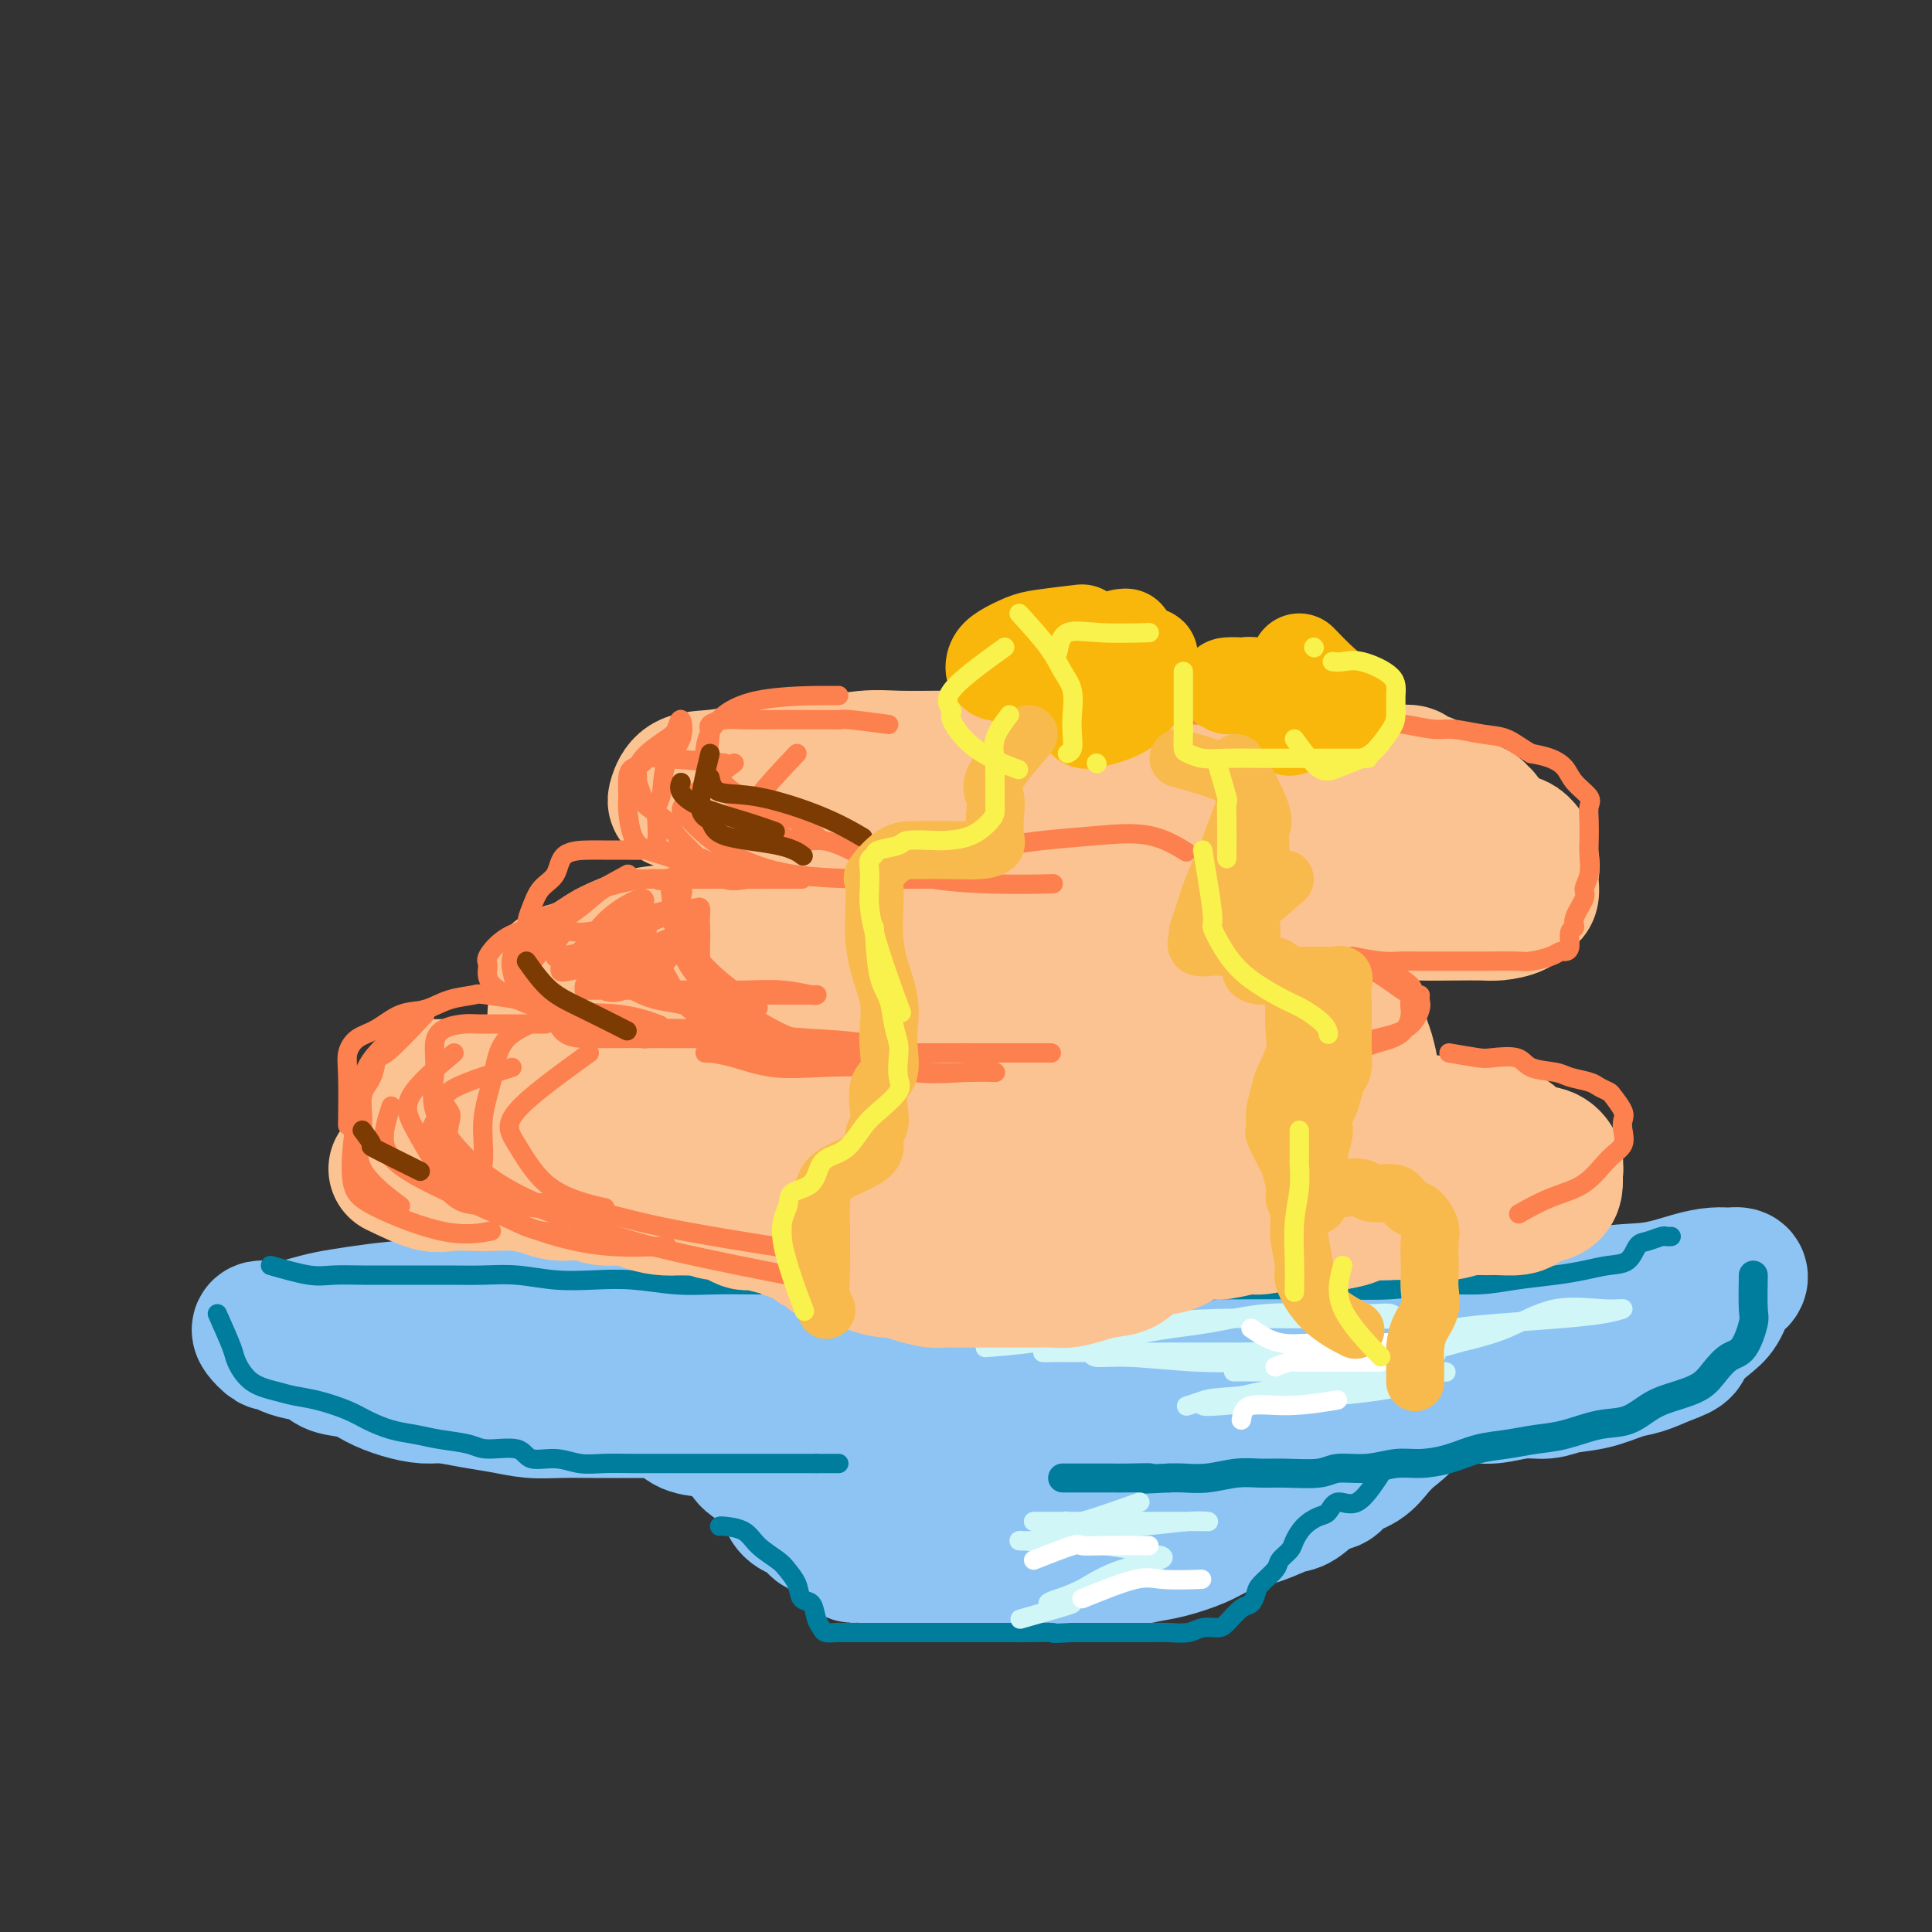 <svg viewBox='0 0 400 400' version='1.1' xmlns='http://www.w3.org/2000/svg' xmlns:xlink='http://www.w3.org/1999/xlink'><rect x="0" y="0" width="400" height="400" fill="#333333" stroke="none"/><g fill='none' stroke='rgb(141,196,244)' stroke-width='28' stroke-linecap='round' stroke-linejoin='round'><path d='M318,265c-1.682,-0.845 -3.363,-1.691 -6,-2c-2.637,-0.309 -6.229,-0.083 -10,0c-3.771,0.083 -7.722,0.022 -12,0c-4.278,-0.022 -8.884,-0.006 -13,0c-4.116,0.006 -7.741,0.001 -12,0c-4.259,-0.001 -9.150,0.002 -14,0c-4.850,-0.002 -9.659,-0.011 -15,0c-5.341,0.011 -11.214,0.041 -17,0c-5.786,-0.041 -11.486,-0.151 -17,0c-5.514,0.151 -10.843,0.565 -16,1c-5.157,0.435 -10.144,0.891 -15,1c-4.856,0.109 -9.582,-0.130 -14,0c-4.418,0.130 -8.527,0.630 -13,1c-4.473,0.370 -9.309,0.610 -14,1c-4.691,0.390 -9.236,0.931 -14,1c-4.764,0.069 -9.748,-0.332 -14,0c-4.252,0.332 -7.774,1.398 -11,2c-3.226,0.602 -6.157,0.739 -9,1c-2.843,0.261 -5.598,0.644 -8,1c-2.402,0.356 -4.450,0.684 -6,1c-1.550,0.316 -2.601,0.621 -4,1c-1.399,0.379 -3.146,0.833 -4,1c-0.854,0.167 -0.815,0.048 -1,0c-0.185,-0.048 -0.592,-0.024 -1,0'/><path d='M58,275c-7.003,1.081 -2.511,0.283 -1,0c1.511,-0.283 0.039,-0.052 -1,0c-1.039,0.052 -1.646,-0.074 -2,0c-0.354,0.074 -0.455,0.349 0,1c0.455,0.651 1.466,1.679 2,2c0.534,0.321 0.591,-0.065 1,0c0.409,0.065 1.169,0.580 2,1c0.831,0.420 1.733,0.745 3,1c1.267,0.255 2.900,0.439 4,1c1.100,0.561 1.666,1.499 3,2c1.334,0.501 3.436,0.564 5,1c1.564,0.436 2.591,1.244 4,2c1.409,0.756 3.201,1.459 5,2c1.799,0.541 3.607,0.919 5,1c1.393,0.081 2.373,-0.136 4,0c1.627,0.136 3.903,0.625 6,1c2.097,0.375 4.015,0.636 6,1c1.985,0.364 4.037,0.829 6,1c1.963,0.171 3.835,0.046 6,0c2.165,-0.046 4.621,-0.012 7,0c2.379,0.012 4.680,0.004 7,0c2.320,-0.004 4.660,-0.002 7,0'/><path d='M137,292c9.558,0.651 6.451,0.280 7,0c0.549,-0.280 4.752,-0.467 8,0c3.248,0.467 5.541,1.589 8,2c2.459,0.411 5.086,0.110 8,0c2.914,-0.110 6.117,-0.029 9,0c2.883,0.029 5.448,0.008 8,0c2.552,-0.008 5.093,-0.002 8,0c2.907,0.002 6.182,0.001 9,0c2.818,-0.001 5.178,0.000 8,0c2.822,-0.000 6.104,-0.001 9,0c2.896,0.001 5.406,0.002 8,0c2.594,-0.002 5.273,-0.008 8,0c2.727,0.008 5.501,0.032 8,0c2.499,-0.032 4.723,-0.118 7,0c2.277,0.118 4.607,0.439 7,0c2.393,-0.439 4.848,-1.638 7,-2c2.152,-0.362 4.002,0.113 6,0c1.998,-0.113 4.143,-0.814 6,-1c1.857,-0.186 3.427,0.142 5,0c1.573,-0.142 3.150,-0.755 5,-1c1.850,-0.245 3.974,-0.122 6,0c2.026,0.122 3.952,0.244 6,0c2.048,-0.244 4.216,-0.853 6,-1c1.784,-0.147 3.185,0.169 5,0c1.815,-0.169 4.043,-0.823 6,-1c1.957,-0.177 3.642,0.122 5,0c1.358,-0.122 2.389,-0.665 4,-1c1.611,-0.335 3.803,-0.461 6,-1c2.197,-0.539 4.399,-1.491 6,-2c1.601,-0.509 2.600,-0.574 4,-1c1.400,-0.426 3.200,-1.213 5,-2'/><path d='M345,281c4.573,-1.553 3.506,-1.936 4,-3c0.494,-1.064 2.551,-2.811 4,-4c1.449,-1.189 2.292,-1.821 3,-3c0.708,-1.179 1.282,-2.905 2,-4c0.718,-1.095 1.581,-1.560 2,-2c0.419,-0.440 0.395,-0.857 0,-1c-0.395,-0.143 -1.161,-0.013 -2,0c-0.839,0.013 -1.752,-0.091 -3,0c-1.248,0.091 -2.833,0.377 -5,1c-2.167,0.623 -4.916,1.581 -8,2c-3.084,0.419 -6.502,0.297 -10,1c-3.498,0.703 -7.076,2.231 -11,3c-3.924,0.769 -8.194,0.779 -12,1c-3.806,0.221 -7.149,0.652 -11,1c-3.851,0.348 -8.210,0.613 -12,1c-3.790,0.387 -7.011,0.896 -11,1c-3.989,0.104 -8.748,-0.198 -13,0c-4.252,0.198 -7.998,0.894 -12,1c-4.002,0.106 -8.259,-0.379 -12,0c-3.741,0.379 -6.966,1.622 -11,2c-4.034,0.378 -8.877,-0.109 -13,0c-4.123,0.109 -7.525,0.813 -11,1c-3.475,0.187 -7.023,-0.143 -11,0c-3.977,0.143 -8.383,0.759 -12,1c-3.617,0.241 -6.444,0.106 -9,0c-2.556,-0.106 -4.842,-0.182 -7,0c-2.158,0.182 -4.188,0.624 -6,1c-1.812,0.376 -3.406,0.688 -5,1'/><path d='M153,282c-19.905,1.241 -8.667,0.844 -6,1c2.667,0.156 -3.237,0.864 -7,1c-3.763,0.136 -5.384,-0.299 -7,0c-1.616,0.299 -3.227,1.334 -5,2c-1.773,0.666 -3.709,0.963 -5,1c-1.291,0.037 -1.938,-0.187 -3,0c-1.062,0.187 -2.540,0.787 -3,1c-0.460,0.213 0.096,0.041 1,0c0.904,-0.041 2.154,0.049 3,0c0.846,-0.049 1.286,-0.236 2,0c0.714,0.236 1.702,0.897 3,1c1.298,0.103 2.907,-0.351 4,0c1.093,0.351 1.670,1.508 3,2c1.330,0.492 3.414,0.319 5,1c1.586,0.681 2.675,2.217 4,3c1.325,0.783 2.887,0.815 4,1c1.113,0.185 1.778,0.525 3,1c1.222,0.475 3.000,1.085 4,2c1.000,0.915 1.223,2.135 2,3c0.777,0.865 2.108,1.373 3,2c0.892,0.627 1.346,1.371 2,2c0.654,0.629 1.508,1.142 2,2c0.492,0.858 0.620,2.060 1,3c0.380,0.940 1.011,1.619 2,2c0.989,0.381 2.337,0.463 3,1c0.663,0.537 0.640,1.529 1,2c0.360,0.471 1.103,0.420 2,1c0.897,0.580 1.949,1.790 3,3'/><path d='M174,320c3.803,3.431 2.812,1.508 3,1c0.188,-0.508 1.555,0.400 3,1c1.445,0.600 2.968,0.893 4,1c1.032,0.107 1.572,0.029 3,0c1.428,-0.029 3.744,-0.008 5,0c1.256,0.008 1.454,0.002 3,0c1.546,-0.002 4.442,-0.001 6,0c1.558,0.001 1.779,0.000 3,0c1.221,-0.000 3.442,-0.000 5,0c1.558,0.000 2.453,0.001 4,0c1.547,-0.001 3.747,-0.003 5,0c1.253,0.003 1.561,0.013 3,0c1.439,-0.013 4.009,-0.048 6,0c1.991,0.048 3.402,0.179 5,0c1.598,-0.179 3.383,-0.668 5,-1c1.617,-0.332 3.067,-0.508 5,-1c1.933,-0.492 4.349,-1.302 6,-2c1.651,-0.698 2.538,-1.284 4,-2c1.462,-0.716 3.500,-1.562 5,-2c1.500,-0.438 2.461,-0.470 4,-1c1.539,-0.530 3.656,-1.560 5,-2c1.344,-0.440 1.914,-0.291 3,-1c1.086,-0.709 2.689,-2.276 4,-3c1.311,-0.724 2.332,-0.606 3,-1c0.668,-0.394 0.985,-1.301 2,-2c1.015,-0.699 2.729,-1.192 4,-2c1.271,-0.808 2.097,-1.932 3,-3c0.903,-1.068 1.881,-2.080 3,-3c1.119,-0.920 2.378,-1.748 3,-3c0.622,-1.252 0.606,-2.929 1,-4c0.394,-1.071 1.197,-1.535 2,-2'/><path d='M294,288c3.185,-3.108 2.148,-1.379 2,-1c-0.148,0.379 0.592,-0.592 0,-1c-0.592,-0.408 -2.517,-0.252 -5,0c-2.483,0.252 -5.524,0.602 -10,2c-4.476,1.398 -10.387,3.845 -17,6c-6.613,2.155 -13.928,4.017 -20,6c-6.072,1.983 -10.901,4.086 -16,6c-5.099,1.914 -10.467,3.637 -15,5c-4.533,1.363 -8.230,2.365 -12,3c-3.770,0.635 -7.613,0.903 -11,1c-3.387,0.097 -6.319,0.022 -9,0c-2.681,-0.022 -5.110,0.008 -7,0c-1.890,-0.008 -3.241,-0.055 -4,0c-0.759,0.055 -0.927,0.211 -1,0c-0.073,-0.211 -0.050,-0.789 0,-1c0.050,-0.211 0.127,-0.057 2,0c1.873,0.057 5.543,0.015 9,0c3.457,-0.015 6.702,-0.004 8,0c1.298,0.004 0.649,0.002 0,0'/></g>
<g fill='none' stroke='rgb(0,124,156)' stroke-width='6' stroke-linecap='round' stroke-linejoin='round'><path d='M363,264c-0.042,2.759 -0.083,5.519 0,7c0.083,1.481 0.292,1.685 0,3c-0.292,1.315 -1.084,3.742 -2,5c-0.916,1.258 -1.955,1.347 -3,2c-1.045,0.653 -2.094,1.870 -3,3c-0.906,1.130 -1.667,2.171 -3,3c-1.333,0.829 -3.237,1.444 -5,2c-1.763,0.556 -3.387,1.052 -5,2c-1.613,0.948 -3.217,2.348 -5,3c-1.783,0.652 -3.746,0.555 -6,1c-2.254,0.445 -4.800,1.432 -7,2c-2.200,0.568 -4.055,0.717 -6,1c-1.945,0.283 -3.982,0.702 -6,1c-2.018,0.298 -4.018,0.476 -6,1c-1.982,0.524 -3.945,1.393 -6,2c-2.055,0.607 -4.202,0.951 -6,1c-1.798,0.049 -3.246,-0.197 -5,0c-1.754,0.197 -3.812,0.838 -6,1c-2.188,0.162 -4.505,-0.154 -6,0c-1.495,0.154 -2.166,0.777 -4,1c-1.834,0.223 -4.830,0.046 -7,0c-2.170,-0.046 -3.515,0.040 -5,0c-1.485,-0.040 -3.109,-0.207 -5,0c-1.891,0.207 -4.047,0.786 -6,1c-1.953,0.214 -3.701,0.061 -5,0c-1.299,-0.061 -2.150,-0.031 -3,0'/><path d='M242,306c-8.765,0.464 -4.677,0.124 -4,0c0.677,-0.124 -2.057,-0.033 -4,0c-1.943,0.033 -3.095,0.009 -4,0c-0.905,-0.009 -1.562,-0.002 -3,0c-1.438,0.002 -3.656,0.001 -5,0c-1.344,-0.001 -1.812,-0.000 -2,0c-0.188,0.000 -0.094,0.000 0,0'/></g>
<g fill='none' stroke='rgb(0,124,156)' stroke-width='4' stroke-linecap='round' stroke-linejoin='round'><path d='M45,272c1.212,2.726 2.423,5.452 3,7c0.577,1.548 0.518,1.920 1,3c0.482,1.080 1.504,2.870 3,4c1.496,1.130 3.466,1.601 5,2c1.534,0.399 2.632,0.727 4,1c1.368,0.273 3.005,0.493 5,1c1.995,0.507 4.348,1.302 6,2c1.652,0.698 2.603,1.300 4,2c1.397,0.700 3.242,1.498 5,2c1.758,0.502 3.430,0.707 5,1c1.570,0.293 3.037,0.675 5,1c1.963,0.325 4.422,0.594 6,1c1.578,0.406 2.277,0.950 4,1c1.723,0.050 4.472,-0.393 6,0c1.528,0.393 1.835,1.622 3,2c1.165,0.378 3.189,-0.095 5,0c1.811,0.095 3.409,0.757 5,1c1.591,0.243 3.175,0.065 5,0c1.825,-0.065 3.889,-0.017 6,0c2.111,0.017 4.267,0.005 6,0c1.733,-0.005 3.042,-0.001 5,0c1.958,0.001 4.566,0.000 7,0c2.434,-0.000 4.696,-0.000 8,0c3.304,0.000 7.652,0.000 12,0'/><path d='M169,303c8.167,0.000 4.083,0.000 0,0'/><path d='M286,305c-1.710,2.591 -3.420,5.183 -5,6c-1.580,0.817 -3.029,-0.139 -4,0c-0.971,0.139 -1.463,1.374 -2,2c-0.537,0.626 -1.118,0.643 -2,1c-0.882,0.357 -2.066,1.053 -3,2c-0.934,0.947 -1.620,2.144 -2,3c-0.380,0.856 -0.455,1.370 -1,2c-0.545,0.630 -1.560,1.378 -2,2c-0.440,0.622 -0.305,1.120 -1,2c-0.695,0.880 -2.221,2.141 -3,3c-0.779,0.859 -0.813,1.316 -1,2c-0.187,0.684 -0.529,1.594 -1,2c-0.471,0.406 -1.073,0.309 -2,1c-0.927,0.691 -2.180,2.171 -3,3c-0.820,0.829 -1.209,1.007 -2,1c-0.791,-0.007 -1.986,-0.198 -3,0c-1.014,0.198 -1.849,0.785 -3,1c-1.151,0.215 -2.618,0.058 -4,0c-1.382,-0.058 -2.680,-0.015 -4,0c-1.320,0.015 -2.663,0.004 -4,0c-1.337,-0.004 -2.668,-0.001 -4,0c-1.332,0.001 -2.666,0.000 -4,0c-1.334,-0.000 -2.667,-0.000 -4,0'/><path d='M222,338c-5.586,0.309 -3.553,0.083 -4,0c-0.447,-0.083 -3.376,-0.022 -5,0c-1.624,0.022 -1.943,0.006 -3,0c-1.057,-0.006 -2.851,-0.002 -4,0c-1.149,0.002 -1.652,0.000 -3,0c-1.348,-0.000 -3.541,-0.000 -5,0c-1.459,0.000 -2.186,0.000 -3,0c-0.814,-0.000 -1.716,-0.000 -3,0c-1.284,0.000 -2.949,0.000 -4,0c-1.051,-0.000 -1.488,-0.000 -2,0c-0.512,0.000 -1.101,0.000 -2,0c-0.899,-0.000 -2.110,-0.000 -3,0c-0.890,0.000 -1.461,0.001 -2,0c-0.539,-0.001 -1.047,-0.003 -2,0c-0.953,0.003 -2.350,0.010 -3,0c-0.650,-0.010 -0.554,-0.038 -1,0c-0.446,0.038 -1.433,0.142 -2,0c-0.567,-0.142 -0.714,-0.530 -1,-1c-0.286,-0.470 -0.710,-1.022 -1,-2c-0.290,-0.978 -0.446,-2.383 -1,-3c-0.554,-0.617 -1.506,-0.447 -2,-1c-0.494,-0.553 -0.528,-1.829 -1,-3c-0.472,-1.171 -1.380,-2.237 -2,-3c-0.620,-0.763 -0.951,-1.224 -2,-2c-1.049,-0.776 -2.817,-1.868 -4,-3c-1.183,-1.132 -1.781,-2.303 -3,-3c-1.219,-0.697 -3.059,-0.918 -4,-1c-0.941,-0.082 -0.983,-0.023 -1,0c-0.017,0.023 -0.008,0.012 0,0'/><path d='M56,262c2.956,0.845 5.912,1.691 8,2c2.088,0.309 3.309,0.083 5,0c1.691,-0.083 3.854,-0.022 6,0c2.146,0.022 4.276,0.005 6,0c1.724,-0.005 3.042,0.002 5,0c1.958,-0.002 4.555,-0.014 7,0c2.445,0.014 4.737,0.055 7,0c2.263,-0.055 4.497,-0.207 7,0c2.503,0.207 5.274,0.773 8,1c2.726,0.227 5.405,0.113 8,0c2.595,-0.113 5.104,-0.226 8,0c2.896,0.226 6.179,0.793 9,1c2.821,0.207 5.178,0.056 8,0c2.822,-0.056 6.107,-0.016 9,0c2.893,0.016 5.395,0.008 8,0c2.605,-0.008 5.313,-0.016 8,0c2.687,0.016 5.354,0.057 8,0c2.646,-0.057 5.271,-0.211 8,0c2.729,0.211 5.561,0.789 8,1c2.439,0.211 4.485,0.057 7,0c2.515,-0.057 5.499,-0.015 8,0c2.501,0.015 4.520,0.004 7,0c2.480,-0.004 5.423,-0.001 8,0c2.577,0.001 4.789,0.001 7,0'/><path d='M234,267c28.901,0.773 12.154,0.207 8,0c-4.154,-0.207 4.287,-0.054 9,0c4.713,0.054 5.699,0.011 8,0c2.301,-0.011 5.919,0.012 9,0c3.081,-0.012 5.626,-0.059 9,0c3.374,0.059 7.577,0.223 11,0c3.423,-0.223 6.067,-0.833 9,-1c2.933,-0.167 6.156,0.109 9,0c2.844,-0.109 5.307,-0.605 8,-1c2.693,-0.395 5.614,-0.691 8,-1c2.386,-0.309 4.238,-0.632 6,-1c1.762,-0.368 3.435,-0.782 5,-1c1.565,-0.218 3.021,-0.241 4,-1c0.979,-0.759 1.481,-2.256 2,-3c0.519,-0.744 1.053,-0.735 2,-1c0.947,-0.265 2.305,-0.803 3,-1c0.695,-0.197 0.725,-0.053 1,0c0.275,0.053 0.793,0.015 1,0c0.207,-0.015 0.104,-0.008 0,0'/></g>
<g fill='none' stroke='rgb(208,246,247)' stroke-width='4' stroke-linecap='round' stroke-linejoin='round'><path d='M204,279c3.141,-0.249 6.281,-0.497 10,-1c3.719,-0.503 8.016,-1.259 12,-2c3.984,-0.741 7.656,-1.467 12,-2c4.344,-0.533 9.361,-0.874 14,-1c4.639,-0.126 8.902,-0.038 13,0c4.098,0.038 8.031,0.024 11,0c2.969,-0.024 4.972,-0.059 7,0c2.028,0.059 4.080,0.210 5,0c0.920,-0.210 0.706,-0.782 0,-1c-0.706,-0.218 -1.906,-0.082 -4,0c-2.094,0.082 -5.081,0.109 -9,0c-3.919,-0.109 -8.769,-0.355 -13,0c-4.231,0.355 -7.844,1.310 -12,2c-4.156,0.690 -8.857,1.113 -13,2c-4.143,0.887 -7.728,2.238 -11,3c-3.272,0.762 -6.229,0.936 -8,1c-1.771,0.064 -2.355,0.017 -2,0c0.355,-0.017 1.648,-0.005 4,0c2.352,0.005 5.762,0.001 10,0c4.238,-0.001 9.304,-0.000 14,0c4.696,0.000 9.022,0.000 13,0c3.978,-0.000 7.608,-0.000 11,0c3.392,0.000 6.545,0.000 9,0c2.455,-0.000 4.213,-0.000 5,0c0.787,0.000 0.603,0.000 1,0c0.397,-0.000 1.376,-0.000 -1,0c-2.376,0.000 -8.107,0.000 -13,0c-4.893,-0.000 -8.946,-0.000 -13,0'/><path d='M256,280c-6.740,-0.005 -10.589,-0.016 -14,0c-3.411,0.016 -6.382,0.061 -9,0c-2.618,-0.061 -4.883,-0.227 -6,0c-1.117,0.227 -1.087,0.845 0,1c1.087,0.155 3.233,-0.155 7,0c3.767,0.155 9.157,0.774 14,1c4.843,0.226 9.139,0.058 14,0c4.861,-0.058 10.288,-0.005 15,0c4.712,0.005 8.708,-0.037 12,0c3.292,0.037 5.880,0.154 7,0c1.120,-0.154 0.773,-0.577 1,-1c0.227,-0.423 1.029,-0.845 -1,-1c-2.029,-0.155 -6.890,-0.041 -11,0c-4.110,0.041 -7.470,0.010 -11,0c-3.530,-0.010 -7.229,0.001 -10,0c-2.771,-0.001 -4.614,-0.014 -6,0c-1.386,0.014 -2.317,0.053 -1,0c1.317,-0.053 4.880,-0.199 9,0c4.120,0.199 8.796,0.744 14,0c5.204,-0.744 10.935,-2.778 16,-4c5.065,-1.222 9.466,-1.633 14,-2c4.534,-0.367 9.203,-0.690 13,-1c3.797,-0.310 6.722,-0.606 9,-1c2.278,-0.394 3.909,-0.884 4,-1c0.091,-0.116 -1.357,0.144 -4,0c-2.643,-0.144 -6.481,-0.693 -10,0c-3.519,0.693 -6.720,2.626 -10,4c-3.280,1.374 -6.640,2.187 -10,3'/><path d='M302,278c-4.647,1.426 -6.264,1.492 -8,2c-1.736,0.508 -3.591,1.456 -6,2c-2.409,0.544 -5.372,0.682 -8,1c-2.628,0.318 -4.921,0.817 -7,1c-2.079,0.183 -3.943,0.049 -6,0c-2.057,-0.049 -4.307,-0.013 -6,0c-1.693,0.013 -2.829,0.004 -4,0c-1.171,-0.004 -2.377,-0.001 -1,0c1.377,0.001 5.337,0.001 9,0c3.663,-0.001 7.030,-0.003 11,0c3.970,0.003 8.542,0.010 12,0c3.458,-0.010 5.800,-0.038 8,0c2.200,0.038 4.258,0.143 3,0c-1.258,-0.143 -5.831,-0.532 -11,0c-5.169,0.532 -10.933,1.986 -16,3c-5.067,1.014 -9.435,1.589 -13,2c-3.565,0.411 -6.326,0.657 -8,1c-1.674,0.343 -2.260,0.783 -2,1c0.260,0.217 1.367,0.212 4,0c2.633,-0.212 6.792,-0.631 11,-1c4.208,-0.369 8.465,-0.689 12,-1c3.535,-0.311 6.348,-0.614 9,-1c2.652,-0.386 5.144,-0.856 5,-1c-0.144,-0.144 -2.923,0.038 -7,0c-4.077,-0.038 -9.450,-0.297 -14,0c-4.550,0.297 -8.275,1.148 -12,2'/><path d='M257,289c-6.738,0.476 -7.083,0.667 -8,1c-0.917,0.333 -2.405,0.810 -3,1c-0.595,0.190 -0.298,0.095 0,0'/><path d='M236,311c-4.745,1.691 -9.491,3.381 -12,4c-2.509,0.619 -2.783,0.166 -3,0c-0.217,-0.166 -0.379,-0.044 -1,0c-0.621,0.044 -1.703,0.012 -3,0c-1.297,-0.012 -2.810,-0.003 -3,0c-0.190,0.003 0.943,0.001 3,0c2.057,-0.001 5.036,0.000 8,0c2.964,-0.000 5.911,-0.001 9,0c3.089,0.001 6.320,0.004 9,0c2.680,-0.004 4.810,-0.013 6,0c1.190,0.013 1.439,0.050 1,0c-0.439,-0.050 -1.568,-0.185 -4,0c-2.432,0.185 -6.169,0.691 -10,1c-3.831,0.309 -7.757,0.423 -11,1c-3.243,0.577 -5.802,1.618 -8,2c-2.198,0.382 -4.036,0.105 -5,0c-0.964,-0.105 -1.055,-0.040 -1,0c0.055,0.040 0.255,0.053 2,0c1.745,-0.053 5.034,-0.173 8,0c2.966,0.173 5.610,0.637 8,1c2.390,0.363 4.526,0.623 6,1c1.474,0.377 2.287,0.869 3,1c0.713,0.131 1.325,-0.099 2,0c0.675,0.099 1.412,0.527 0,1c-1.412,0.473 -4.975,0.992 -8,2c-3.025,1.008 -5.513,2.504 -8,4'/><path d='M224,329c-3.138,1.476 -3.984,1.665 -5,2c-1.016,0.335 -2.203,0.815 -2,1c0.203,0.185 1.798,0.074 3,0c1.202,-0.074 2.013,-0.113 2,0c-0.013,0.113 -0.850,0.377 -3,1c-2.150,0.623 -5.614,1.607 -7,2c-1.386,0.393 -0.693,0.197 0,0'/></g>
<g fill='none' stroke='rgb(255,255,255)' stroke-width='4' stroke-linecap='round' stroke-linejoin='round'><path d='M259,275c1.861,1.268 3.722,2.536 6,3c2.278,0.464 4.971,0.124 8,0c3.029,-0.124 6.392,-0.033 10,0c3.608,0.033 7.459,0.010 9,0c1.541,-0.010 0.770,-0.005 0,0'/><path d='M264,283c1.099,-0.423 2.197,-0.845 3,-1c0.803,-0.155 1.309,-0.041 2,0c0.691,0.041 1.567,0.011 3,0c1.433,-0.011 3.424,-0.003 6,0c2.576,0.003 5.736,0.001 7,0c1.264,-0.001 0.632,-0.000 0,0'/><path d='M257,294c0.208,-1.298 0.417,-2.595 2,-3c1.583,-0.405 4.542,0.083 8,0c3.458,-0.083 7.417,-0.738 9,-1c1.583,-0.262 0.792,-0.131 0,0'/><path d='M214,323c3.242,-1.268 6.485,-2.536 8,-3c1.515,-0.464 1.303,-0.124 2,0c0.697,0.124 2.303,0.033 5,0c2.697,-0.033 6.485,-0.010 8,0c1.515,0.010 0.758,0.005 0,0'/><path d='M224,331c4.179,-1.690 8.357,-3.381 11,-4c2.643,-0.619 3.750,-0.167 6,0c2.250,0.167 5.643,0.048 7,0c1.357,-0.048 0.679,-0.024 0,0'/></g>
<g fill='none' stroke='rgb(252,195,146)' stroke-width='28' stroke-linecap='round' stroke-linejoin='round'><path d='M82,242c2.633,1.268 5.266,2.535 7,3c1.734,0.465 2.568,0.127 4,0c1.432,-0.127 3.463,-0.044 5,0c1.537,0.044 2.582,0.049 4,0c1.418,-0.049 3.210,-0.153 5,0c1.790,0.153 3.578,0.562 5,1c1.422,0.438 2.476,0.905 4,1c1.524,0.095 3.516,-0.181 5,0c1.484,0.181 2.458,0.819 4,1c1.542,0.181 3.651,-0.096 5,0c1.349,0.096 1.937,0.566 3,1c1.063,0.434 2.600,0.832 4,1c1.400,0.168 2.662,0.105 4,0c1.338,-0.105 2.751,-0.254 4,0c1.249,0.254 2.335,0.909 3,1c0.665,0.091 0.909,-0.383 2,0c1.091,0.383 3.030,1.622 4,2c0.970,0.378 0.973,-0.107 2,0c1.027,0.107 3.079,0.805 4,1c0.921,0.195 0.711,-0.113 1,0c0.289,0.113 1.078,0.646 2,1c0.922,0.354 1.978,0.530 3,1c1.022,0.470 2.011,1.235 3,2'/><path d='M169,258c4.044,1.340 2.155,0.689 2,1c-0.155,0.311 1.424,1.585 3,2c1.576,0.415 3.148,-0.030 4,0c0.852,0.030 0.984,0.534 2,1c1.016,0.466 2.915,0.896 4,1c1.085,0.104 1.356,-0.116 2,0c0.644,0.116 1.660,0.567 3,1c1.340,0.433 3.005,0.848 4,1c0.995,0.152 1.319,0.041 2,0c0.681,-0.041 1.719,-0.011 3,0c1.281,0.011 2.806,0.003 4,0c1.194,-0.003 2.056,-0.001 3,0c0.944,0.001 1.970,0.001 3,0c1.030,-0.001 2.064,-0.003 3,0c0.936,0.003 1.776,0.011 3,0c1.224,-0.011 2.834,-0.042 4,0c1.166,0.042 1.889,0.158 3,0c1.111,-0.158 2.611,-0.591 4,-1c1.389,-0.409 2.667,-0.796 4,-1c1.333,-0.204 2.720,-0.227 4,-1c1.280,-0.773 2.451,-2.297 4,-3c1.549,-0.703 3.476,-0.585 5,-1c1.524,-0.415 2.646,-1.364 4,-2c1.354,-0.636 2.940,-0.959 4,-1c1.060,-0.041 1.594,0.199 3,0c1.406,-0.199 3.686,-0.838 5,-1c1.314,-0.162 1.664,0.153 3,0c1.336,-0.153 3.657,-0.773 5,-1c1.343,-0.227 1.708,-0.061 3,0c1.292,0.061 3.512,0.017 5,0c1.488,-0.017 2.244,-0.009 3,0'/><path d='M277,253c4.896,-0.762 3.635,-1.669 4,-2c0.365,-0.331 2.354,-0.088 4,0c1.646,0.088 2.947,0.020 4,0c1.053,-0.020 1.857,0.009 3,0c1.143,-0.009 2.626,-0.055 4,0c1.374,0.055 2.641,0.212 4,0c1.359,-0.212 2.812,-0.792 4,-1c1.188,-0.208 2.113,-0.045 3,0c0.887,0.045 1.736,-0.029 3,0c1.264,0.029 2.941,0.159 4,0c1.059,-0.159 1.499,-0.609 2,-1c0.501,-0.391 1.064,-0.723 2,-1c0.936,-0.277 2.247,-0.498 3,-1c0.753,-0.502 0.950,-1.284 1,-2c0.050,-0.716 -0.047,-1.365 0,-2c0.047,-0.635 0.237,-1.255 0,-2c-0.237,-0.745 -0.903,-1.614 -2,-2c-1.097,-0.386 -2.625,-0.289 -4,-1c-1.375,-0.711 -2.596,-2.229 -4,-3c-1.404,-0.771 -2.992,-0.795 -5,-1c-2.008,-0.205 -4.438,-0.591 -7,-1c-2.562,-0.409 -5.257,-0.842 -8,-1c-2.743,-0.158 -5.536,-0.042 -8,0c-2.464,0.042 -4.600,0.011 -7,0c-2.400,-0.011 -5.066,-0.003 -7,0c-1.934,0.003 -3.137,0.001 -5,0c-1.863,-0.001 -4.386,-0.000 -7,0c-2.614,0.000 -5.319,0.000 -8,0c-2.681,-0.000 -5.337,-0.000 -8,0c-2.663,0.000 -5.332,0.000 -8,0c-2.668,-0.000 -5.334,-0.000 -8,0'/><path d='M226,232c-11.657,0.004 -7.799,0.012 -8,0c-0.201,-0.012 -4.463,-0.046 -8,0c-3.537,0.046 -6.351,0.172 -9,0c-2.649,-0.172 -5.133,-0.641 -8,-1c-2.867,-0.359 -6.115,-0.608 -9,-1c-2.885,-0.392 -5.406,-0.928 -8,-1c-2.594,-0.072 -5.261,0.321 -8,0c-2.739,-0.321 -5.549,-1.354 -8,-2c-2.451,-0.646 -4.541,-0.904 -7,-1c-2.459,-0.096 -5.285,-0.029 -8,0c-2.715,0.029 -5.317,0.022 -8,0c-2.683,-0.022 -5.447,-0.058 -8,0c-2.553,0.058 -4.894,0.212 -7,0c-2.106,-0.212 -3.978,-0.789 -6,-1c-2.022,-0.211 -4.195,-0.057 -6,0c-1.805,0.057 -3.243,0.015 -5,0c-1.757,-0.015 -3.834,-0.005 -6,0c-2.166,0.005 -4.421,0.005 -6,0c-1.579,-0.005 -2.483,-0.014 -3,0c-0.517,0.014 -0.648,0.052 -1,0c-0.352,-0.052 -0.927,-0.194 -1,0c-0.073,0.194 0.354,0.724 1,1c0.646,0.276 1.511,0.296 3,1c1.489,0.704 3.601,2.090 6,3c2.399,0.910 5.083,1.343 8,2c2.917,0.657 6.066,1.538 10,2c3.934,0.462 8.652,0.505 13,1c4.348,0.495 8.324,1.441 13,2c4.676,0.559 10.050,0.731 15,1c4.950,0.269 9.475,0.634 14,1'/><path d='M171,239c10.386,0.726 8.852,0.041 11,0c2.148,-0.041 7.978,0.564 12,1c4.022,0.436 6.235,0.705 9,1c2.765,0.295 6.082,0.615 9,1c2.918,0.385 5.437,0.835 8,1c2.563,0.165 5.169,0.045 8,0c2.831,-0.045 5.887,-0.015 9,0c3.113,0.015 6.284,0.015 9,0c2.716,-0.015 4.978,-0.047 7,0c2.022,0.047 3.803,0.171 5,0c1.197,-0.171 1.809,-0.638 2,-1c0.191,-0.362 -0.040,-0.619 0,-1c0.040,-0.381 0.351,-0.887 0,-1c-0.351,-0.113 -1.364,0.166 -3,0c-1.636,-0.166 -3.894,-0.777 -7,-1c-3.106,-0.223 -7.060,-0.058 -12,0c-4.940,0.058 -10.865,0.009 -17,0c-6.135,-0.009 -12.481,0.022 -18,0c-5.519,-0.022 -10.211,-0.099 -13,0c-2.789,0.099 -3.674,0.373 -4,1c-0.326,0.627 -0.093,1.608 0,2c0.093,0.392 0.047,0.196 0,0'/><path d='M160,231c-4.323,-0.421 -8.646,-0.842 -11,-1c-2.354,-0.158 -2.739,-0.053 -4,0c-1.261,0.053 -3.400,0.054 -5,0c-1.600,-0.054 -2.662,-0.164 -4,0c-1.338,0.164 -2.951,0.600 -5,0c-2.049,-0.600 -4.534,-2.237 -6,-3c-1.466,-0.763 -1.913,-0.652 -3,-1c-1.087,-0.348 -2.813,-1.154 -4,-2c-1.187,-0.846 -1.834,-1.733 -2,-3c-0.166,-1.267 0.147,-2.913 0,-4c-0.147,-1.087 -0.756,-1.613 -1,-3c-0.244,-1.387 -0.122,-3.634 0,-5c0.122,-1.366 0.246,-1.851 0,-3c-0.246,-1.149 -0.861,-2.963 0,-4c0.861,-1.037 3.199,-1.297 5,-2c1.801,-0.703 3.066,-1.849 5,-3c1.934,-1.151 4.536,-2.309 7,-3c2.464,-0.691 4.791,-0.917 7,-1c2.209,-0.083 4.300,-0.022 6,0c1.700,0.022 3.010,0.006 5,0c1.990,-0.006 4.662,-0.003 7,0c2.338,0.003 4.343,0.004 7,0c2.657,-0.004 5.965,-0.015 9,0c3.035,0.015 5.795,0.057 9,0c3.205,-0.057 6.853,-0.211 10,0c3.147,0.211 5.792,0.789 9,1c3.208,0.211 6.979,0.057 10,0c3.021,-0.057 5.292,-0.016 8,0c2.708,0.016 5.854,0.008 9,0'/><path d='M228,194c15.235,0.155 8.824,0.042 8,0c-0.824,-0.042 3.939,-0.012 7,0c3.061,0.012 4.421,0.008 6,0c1.579,-0.008 3.378,-0.020 5,0c1.622,0.020 3.067,0.070 5,0c1.933,-0.070 4.356,-0.262 6,0c1.644,0.262 2.510,0.977 4,2c1.490,1.023 3.603,2.354 5,4c1.397,1.646 2.077,3.606 3,5c0.923,1.394 2.088,2.224 3,4c0.912,1.776 1.569,4.500 2,6c0.431,1.500 0.635,1.775 1,3c0.365,1.225 0.889,3.400 1,5c0.111,1.600 -0.192,2.627 0,4c0.192,1.373 0.881,3.093 0,4c-0.881,0.907 -3.330,1.000 -6,1c-2.670,-0.000 -5.561,-0.095 -9,0c-3.439,0.095 -7.428,0.379 -12,0c-4.572,-0.379 -9.729,-1.421 -15,-3c-5.271,-1.579 -10.657,-3.693 -16,-5c-5.343,-1.307 -10.644,-1.805 -16,-3c-5.356,-1.195 -10.767,-3.086 -16,-4c-5.233,-0.914 -10.289,-0.851 -15,-2c-4.711,-1.149 -9.077,-3.511 -14,-5c-4.923,-1.489 -10.404,-2.105 -15,-3c-4.596,-0.895 -8.309,-2.069 -12,-3c-3.691,-0.931 -7.360,-1.621 -10,-2c-2.640,-0.379 -4.249,-0.448 -4,0c0.249,0.448 2.357,1.414 5,2c2.643,0.586 5.822,0.793 9,1'/><path d='M138,205c4.943,0.460 10.302,0.109 17,0c6.698,-0.109 14.736,0.023 23,0c8.264,-0.023 16.754,-0.202 25,0c8.246,0.202 16.250,0.786 24,1c7.750,0.214 15.247,0.057 21,0c5.753,-0.057 9.760,-0.016 12,0c2.240,0.016 2.711,0.007 2,0c-0.711,-0.007 -2.605,-0.012 -5,0c-2.395,0.012 -5.291,0.042 -9,0c-3.709,-0.042 -8.230,-0.154 -13,0c-4.770,0.154 -9.790,0.575 -15,1c-5.210,0.425 -10.609,0.854 -15,1c-4.391,0.146 -7.773,0.008 -11,0c-3.227,-0.008 -6.300,0.115 -9,0c-2.700,-0.115 -5.027,-0.466 -7,-2c-1.973,-1.534 -3.593,-4.249 -5,-6c-1.407,-1.751 -2.602,-2.539 -4,-4c-1.398,-1.461 -2.999,-3.597 -4,-5c-1.001,-1.403 -1.400,-2.074 -2,-3c-0.600,-0.926 -1.399,-2.106 -2,-3c-0.601,-0.894 -1.002,-1.500 -1,-2c0.002,-0.500 0.407,-0.892 0,-2c-0.407,-1.108 -1.625,-2.930 -2,-4c-0.375,-1.070 0.095,-1.387 0,-2c-0.095,-0.613 -0.755,-1.523 -1,-2c-0.245,-0.477 -0.077,-0.520 0,-1c0.077,-0.480 0.062,-1.397 0,-2c-0.062,-0.603 -0.170,-0.893 1,-1c1.170,-0.107 3.620,-0.031 6,0c2.380,0.031 4.690,0.015 7,0'/><path d='M171,169c3.806,-0.155 6.322,-0.041 9,0c2.678,0.041 5.517,0.011 9,0c3.483,-0.011 7.610,-0.003 11,0c3.390,0.003 6.043,0.000 9,0c2.957,-0.000 6.217,0.002 9,0c2.783,-0.002 5.087,-0.008 7,0c1.913,0.008 3.433,0.029 5,0c1.567,-0.029 3.181,-0.109 5,0c1.819,0.109 3.843,0.407 5,1c1.157,0.593 1.446,1.482 2,2c0.554,0.518 1.371,0.664 2,1c0.629,0.336 1.069,0.860 2,1c0.931,0.140 2.354,-0.106 3,0c0.646,0.106 0.517,0.564 1,1c0.483,0.436 1.579,0.851 2,1c0.421,0.149 0.166,0.033 -1,0c-1.166,-0.033 -3.245,0.018 -5,0c-1.755,-0.018 -3.187,-0.105 -5,0c-1.813,0.105 -4.005,0.404 -6,0c-1.995,-0.404 -3.791,-1.510 -6,-2c-2.209,-0.490 -4.830,-0.365 -7,-1c-2.170,-0.635 -3.889,-2.030 -6,-3c-2.111,-0.970 -4.615,-1.514 -7,-2c-2.385,-0.486 -4.649,-0.914 -7,-1c-2.351,-0.086 -4.787,0.169 -7,0c-2.213,-0.169 -4.204,-0.763 -6,-1c-1.796,-0.237 -3.398,-0.119 -5,0'/><path d='M184,166c-11.562,-1.547 -6.468,-0.415 -6,0c0.468,0.415 -3.691,0.111 -6,0c-2.309,-0.111 -2.770,-0.030 -4,0c-1.230,0.030 -3.230,0.008 -5,0c-1.770,-0.008 -3.310,-0.002 -5,0c-1.690,0.002 -3.532,0.001 -5,0c-1.468,-0.001 -2.564,-0.000 -4,0c-1.436,0.000 -3.211,0.000 -4,0c-0.789,-0.000 -0.591,-0.001 -1,0c-0.409,0.001 -1.427,0.004 -2,0c-0.573,-0.004 -0.703,-0.015 -1,0c-0.297,0.015 -0.760,0.055 -1,0c-0.240,-0.055 -0.255,-0.205 0,-1c0.255,-0.795 0.781,-2.237 2,-3c1.219,-0.763 3.133,-0.849 5,-1c1.867,-0.151 3.689,-0.366 6,-1c2.311,-0.634 5.112,-1.687 8,-2c2.888,-0.313 5.862,0.112 9,0c3.138,-0.112 6.440,-0.762 9,-1c2.560,-0.238 4.377,-0.064 7,0c2.623,0.064 6.052,0.017 9,0c2.948,-0.017 5.414,-0.005 8,0c2.586,0.005 5.293,0.002 8,0'/><path d='M211,157c9.337,-0.220 7.681,-0.269 9,0c1.319,0.269 5.613,0.857 9,1c3.387,0.143 5.868,-0.157 9,0c3.132,0.157 6.916,0.773 10,1c3.084,0.227 5.468,0.064 8,0c2.532,-0.064 5.212,-0.031 8,0c2.788,0.031 5.682,0.060 8,0c2.318,-0.060 4.058,-0.209 6,0c1.942,0.209 4.086,0.776 6,1c1.914,0.224 3.597,0.106 5,0c1.403,-0.106 2.525,-0.201 3,0c0.475,0.201 0.302,0.698 1,1c0.698,0.302 2.266,0.410 3,1c0.734,0.590 0.633,1.664 1,2c0.367,0.336 1.202,-0.065 2,0c0.798,0.065 1.558,0.596 2,1c0.442,0.404 0.567,0.682 1,1c0.433,0.318 1.174,0.678 2,1c0.826,0.322 1.738,0.608 2,1c0.262,0.392 -0.124,0.889 0,1c0.124,0.111 0.759,-0.166 1,0c0.241,0.166 0.087,0.774 0,1c-0.087,0.226 -0.107,0.071 -1,0c-0.893,-0.071 -2.658,-0.058 -5,0c-2.342,0.058 -5.260,0.159 -8,0c-2.740,-0.159 -5.301,-0.579 -8,-1c-2.699,-0.421 -5.534,-0.844 -8,-1c-2.466,-0.156 -4.562,-0.045 -7,0c-2.438,0.045 -5.219,0.022 -8,0'/><path d='M262,168c-8.406,-0.000 -7.420,-0.001 -9,0c-1.580,0.001 -5.726,0.005 -9,0c-3.274,-0.005 -5.676,-0.020 -8,0c-2.324,0.020 -4.568,0.075 -7,0c-2.432,-0.075 -5.050,-0.278 -7,0c-1.950,0.278 -3.230,1.038 -5,2c-1.770,0.962 -4.029,2.127 -6,3c-1.971,0.873 -3.653,1.453 -5,2c-1.347,0.547 -2.359,1.060 -3,2c-0.641,0.940 -0.911,2.308 -1,3c-0.089,0.692 0.004,0.710 0,1c-0.004,0.290 -0.104,0.854 0,1c0.104,0.146 0.414,-0.125 1,0c0.586,0.125 1.449,0.647 3,1c1.551,0.353 3.791,0.539 6,1c2.209,0.461 4.388,1.198 7,2c2.612,0.802 5.656,1.669 9,2c3.344,0.331 6.987,0.125 10,0c3.013,-0.125 5.397,-0.168 8,0c2.603,0.168 5.425,0.546 8,0c2.575,-0.546 4.903,-2.016 8,-3c3.097,-0.984 6.962,-1.483 10,-2c3.038,-0.517 5.249,-1.053 8,-2c2.751,-0.947 6.041,-2.306 9,-3c2.959,-0.694 5.587,-0.722 8,-1c2.413,-0.278 4.611,-0.806 7,-1c2.389,-0.194 4.968,-0.056 6,0c1.032,0.056 0.516,0.028 0,0'/><path d='M275,172c2.771,-1.273 5.541,-2.546 8,-3c2.459,-0.454 4.606,-0.090 7,0c2.394,0.090 5.036,-0.094 7,0c1.964,0.094 3.252,0.465 5,1c1.748,0.535 3.957,1.235 6,2c2.043,0.765 3.920,1.594 5,2c1.080,0.406 1.362,0.389 2,1c0.638,0.611 1.632,1.850 2,3c0.368,1.150 0.109,2.209 0,3c-0.109,0.791 -0.067,1.312 0,2c0.067,0.688 0.158,1.543 0,2c-0.158,0.457 -0.567,0.515 -1,1c-0.433,0.485 -0.891,1.398 -2,2c-1.109,0.602 -2.870,0.892 -4,1c-1.130,0.108 -1.630,0.032 -3,0c-1.370,-0.032 -3.611,-0.022 -6,0c-2.389,0.022 -4.925,0.056 -7,0c-2.075,-0.056 -3.689,-0.201 -6,0c-2.311,0.201 -5.321,0.748 -8,0c-2.679,-0.748 -5.029,-2.791 -8,-4c-2.971,-1.209 -6.563,-1.584 -10,-2c-3.437,-0.416 -6.719,-0.874 -10,-1c-3.281,-0.126 -6.560,0.080 -12,0c-5.440,-0.080 -13.042,-0.445 -19,1c-5.958,1.445 -10.274,4.698 -12,6c-1.726,1.302 -0.863,0.651 0,0'/></g>
<g fill='none' stroke='rgb(252,129,78)' stroke-width='4' stroke-linecap='round' stroke-linejoin='round'><path d='M150,158c-4.635,-0.398 -9.270,-0.796 -12,-1c-2.730,-0.204 -3.554,-0.213 -4,0c-0.446,0.213 -0.512,0.649 -1,1c-0.488,0.351 -1.397,0.618 -2,1c-0.603,0.382 -0.901,0.879 -1,2c-0.099,1.121 0.001,2.865 0,4c-0.001,1.135 -0.104,1.659 0,3c0.104,1.341 0.413,3.498 1,5c0.587,1.502 1.451,2.350 3,3c1.549,0.650 3.784,1.102 6,2c2.216,0.898 4.413,2.241 7,3c2.587,0.759 5.564,0.935 8,1c2.436,0.065 4.330,0.018 6,0c1.670,-0.018 3.116,-0.006 4,0c0.884,0.006 1.207,0.005 1,0c-0.207,-0.005 -0.943,-0.013 -2,0c-1.057,0.013 -2.435,0.048 -4,0c-1.565,-0.048 -3.316,-0.178 -5,0c-1.684,0.178 -3.299,0.663 -5,0c-1.701,-0.663 -3.486,-2.475 -5,-4c-1.514,-1.525 -2.757,-2.762 -4,-4'/><path d='M141,174c-1.841,-1.982 -1.943,-2.936 -3,-4c-1.057,-1.064 -3.069,-2.238 -4,-3c-0.931,-0.762 -0.781,-1.113 -1,-2c-0.219,-0.887 -0.806,-2.311 -1,-3c-0.194,-0.689 0.003,-0.645 0,-1c-0.003,-0.355 -0.208,-1.111 0,-2c0.208,-0.889 0.829,-1.911 2,-3c1.171,-1.089 2.892,-2.244 4,-3c1.108,-0.756 1.604,-1.115 2,-2c0.396,-0.885 0.691,-2.298 1,-2c0.309,0.298 0.633,2.308 0,4c-0.633,1.692 -2.221,3.066 -3,5c-0.779,1.934 -0.747,4.430 -1,6c-0.253,1.570 -0.790,2.216 -1,3c-0.210,0.784 -0.092,1.705 0,3c0.092,1.295 0.157,2.964 0,4c-0.157,1.036 -0.536,1.441 0,2c0.536,0.559 1.989,1.274 4,2c2.011,0.726 4.581,1.462 7,2c2.419,0.538 4.686,0.876 7,1c2.314,0.124 4.674,0.033 6,0c1.326,-0.033 1.618,-0.009 2,0c0.382,0.009 0.855,0.002 1,0c0.145,-0.002 -0.038,-0.001 -1,0c-0.962,0.001 -2.703,0.000 -4,0c-1.297,-0.000 -2.148,-0.000 -3,0'/><path d='M155,181c-2.195,0.170 -3.682,0.596 -5,0c-1.318,-0.596 -2.466,-2.212 -4,-3c-1.534,-0.788 -3.454,-0.747 -5,-1c-1.546,-0.253 -2.718,-0.800 -4,-1c-1.282,-0.200 -2.673,-0.053 -4,0c-1.327,0.053 -2.592,0.013 -4,0c-1.408,-0.013 -2.961,0.001 -4,0c-1.039,-0.001 -1.563,-0.016 -3,0c-1.437,0.016 -3.786,0.062 -5,1c-1.214,0.938 -1.292,2.769 -2,4c-0.708,1.231 -2.046,1.861 -3,3c-0.954,1.139 -1.524,2.786 -2,4c-0.476,1.214 -0.860,1.996 -1,4c-0.140,2.004 -0.038,5.232 0,8c0.038,2.768 0.011,5.077 0,6c-0.011,0.923 -0.005,0.462 0,0'/><path d='M130,181c-6.106,3.361 -12.211,6.722 -15,8c-2.789,1.278 -2.260,0.473 -3,1c-0.740,0.527 -2.748,2.387 -4,4c-1.252,1.613 -1.748,2.979 -2,4c-0.252,1.021 -0.260,1.698 0,3c0.260,1.302 0.789,3.229 1,4c0.211,0.771 0.106,0.385 0,0'/><path d='M149,178c-4.498,1.693 -8.996,3.386 -11,4c-2.004,0.614 -1.514,0.149 -2,0c-0.486,-0.149 -1.947,0.020 -3,0c-1.053,-0.020 -1.698,-0.228 -3,0c-1.302,0.228 -3.260,0.890 -5,2c-1.740,1.110 -3.260,2.666 -5,4c-1.740,1.334 -3.698,2.446 -5,4c-1.302,1.554 -1.947,3.551 -3,5c-1.053,1.449 -2.514,2.352 -2,4c0.514,1.648 3.004,4.042 4,5c0.996,0.958 0.498,0.479 0,0'/><path d='M150,182c-3.678,0.016 -7.356,0.031 -10,0c-2.644,-0.031 -4.254,-0.110 -6,0c-1.746,0.110 -3.628,0.407 -6,1c-2.372,0.593 -5.234,1.480 -8,3c-2.766,1.520 -5.438,3.673 -8,5c-2.562,1.327 -5.016,1.830 -7,3c-1.984,1.170 -3.500,3.008 -4,4c-0.500,0.992 0.015,1.139 0,2c-0.015,0.861 -0.561,2.437 1,4c1.561,1.563 5.228,3.113 10,5c4.772,1.887 10.649,4.111 13,5c2.351,0.889 1.175,0.445 0,0'/><path d='M120,186c-5.053,5.468 -10.106,10.937 -12,14c-1.894,3.063 -0.629,3.721 1,5c1.629,1.279 3.622,3.178 7,4c3.378,0.822 8.140,0.568 12,1c3.860,0.432 6.817,1.552 8,2c1.183,0.448 0.591,0.224 0,0'/><path d='M113,209c1.659,1.713 3.317,3.426 5,4c1.683,0.574 3.389,0.010 5,0c1.611,-0.010 3.126,0.536 5,1c1.874,0.464 4.107,0.847 5,1c0.893,0.153 0.447,0.077 0,0'/><path d='M114,208c0.692,2.423 1.384,4.845 3,6c1.616,1.155 4.155,1.041 8,1c3.845,-0.041 8.997,-0.011 13,0c4.003,0.011 6.858,0.003 8,0c1.142,-0.003 0.571,-0.002 0,0'/><path d='M114,208c-5.274,-0.831 -10.549,-1.661 -13,-2c-2.451,-0.339 -2.080,-0.186 -3,0c-0.920,0.186 -3.131,0.405 -5,1c-1.869,0.595 -3.394,1.566 -5,2c-1.606,0.434 -3.292,0.333 -5,1c-1.708,0.667 -3.438,2.103 -5,3c-1.562,0.897 -2.954,1.254 -4,2c-1.046,0.746 -1.744,1.880 -2,3c-0.256,1.120 -0.069,2.225 0,5c0.069,2.775 0.020,7.222 0,9c-0.020,1.778 -0.010,0.889 0,0'/><path d='M88,210c-3.168,3.368 -6.335,6.737 -8,8c-1.665,1.263 -1.826,0.421 -2,1c-0.174,0.579 -0.360,2.580 -1,4c-0.640,1.420 -1.732,2.259 -2,4c-0.268,1.741 0.289,4.384 0,7c-0.289,2.616 -1.424,5.204 0,8c1.424,2.796 5.407,5.799 7,7c1.593,1.201 0.797,0.601 0,0'/><path d='M88,209c-3.910,3.265 -7.820,6.530 -10,9c-2.180,2.470 -2.630,4.146 -3,6c-0.370,1.854 -0.662,3.885 -1,6c-0.338,2.115 -0.724,4.314 -1,7c-0.276,2.686 -0.444,5.858 0,8c0.444,2.142 1.501,3.255 5,5c3.499,1.745 9.442,4.124 14,5c4.558,0.876 7.731,0.250 9,0c1.269,-0.250 0.635,-0.125 0,0'/><path d='M81,229c-1.054,3.190 -2.107,6.381 -1,9c1.107,2.619 4.375,4.667 9,7c4.625,2.333 10.607,4.952 13,6c2.393,1.048 1.196,0.524 0,0'/><path d='M283,201c0.650,-0.036 1.300,-0.072 3,1c1.700,1.072 4.450,3.253 6,4c1.550,0.747 1.901,0.060 2,0c0.099,-0.060 -0.053,0.508 0,1c0.053,0.492 0.310,0.907 0,2c-0.310,1.093 -1.186,2.865 -3,4c-1.814,1.135 -4.564,1.635 -6,2c-1.436,0.365 -1.557,0.597 -2,1c-0.443,0.403 -1.206,0.978 -1,1c0.206,0.022 1.382,-0.509 3,-1c1.618,-0.491 3.679,-0.941 5,-2c1.321,-1.059 1.903,-2.727 2,-4c0.097,-1.273 -0.289,-2.152 0,-3c0.289,-0.848 1.254,-1.667 0,-3c-1.254,-1.333 -4.728,-3.182 -7,-4c-2.272,-0.818 -3.342,-0.605 -4,0c-0.658,0.605 -0.902,1.601 -1,2c-0.098,0.399 -0.049,0.199 0,0'/><path d='M280,198c2.145,0.423 4.290,0.845 6,1c1.710,0.155 2.986,0.042 4,0c1.014,-0.042 1.767,-0.011 3,0c1.233,0.011 2.947,0.004 5,0c2.053,-0.004 4.444,-0.004 6,0c1.556,0.004 2.276,0.011 4,0c1.724,-0.011 4.450,-0.041 6,0c1.550,0.041 1.922,0.154 3,0c1.078,-0.154 2.862,-0.574 4,-1c1.138,-0.426 1.630,-0.859 2,-1c0.370,-0.141 0.619,0.011 1,0c0.381,-0.011 0.895,-0.185 1,-1c0.105,-0.815 -0.197,-2.273 0,-3c0.197,-0.727 0.894,-0.725 1,-1c0.106,-0.275 -0.378,-0.829 0,-2c0.378,-1.171 1.618,-2.959 2,-4c0.382,-1.041 -0.094,-1.335 0,-2c0.094,-0.665 0.756,-1.701 1,-3c0.244,-1.299 0.068,-2.861 0,-4c-0.068,-1.139 -0.028,-1.855 0,-3c0.028,-1.145 0.044,-2.719 0,-4c-0.044,-1.281 -0.150,-2.269 0,-3c0.150,-0.731 0.554,-1.204 0,-2c-0.554,-0.796 -2.066,-1.914 -3,-3c-0.934,-1.086 -1.290,-2.138 -2,-3c-0.710,-0.862 -1.774,-1.532 -3,-2c-1.226,-0.468 -2.613,-0.734 -4,-1'/><path d='M317,156c-1.998,-1.100 -3.491,-2.350 -5,-3c-1.509,-0.650 -3.032,-0.699 -5,-1c-1.968,-0.301 -4.380,-0.855 -6,-1c-1.620,-0.145 -2.448,0.119 -4,0c-1.552,-0.119 -3.827,-0.620 -6,-1c-2.173,-0.380 -4.243,-0.638 -6,-1c-1.757,-0.362 -3.199,-0.829 -5,-1c-1.801,-0.171 -3.960,-0.046 -6,0c-2.040,0.046 -3.959,0.012 -6,0c-2.041,-0.012 -4.202,-0.003 -6,0c-1.798,0.003 -3.233,0.001 -5,0c-1.767,-0.001 -3.866,-0.000 -6,0c-2.134,0.000 -4.304,0.000 -6,0c-1.696,-0.000 -2.919,-0.000 -5,0c-2.081,0.000 -5.022,0.000 -7,0c-1.978,-0.000 -2.994,-0.000 -6,0c-3.006,0.000 -8.002,0.000 -10,0c-1.998,-0.000 -0.999,-0.000 0,0'/><path d='M300,218c2.333,0.408 4.666,0.816 6,1c1.334,0.184 1.668,0.143 3,0c1.332,-0.143 3.663,-0.389 5,0c1.337,0.389 1.681,1.414 3,2c1.319,0.586 3.614,0.735 5,1c1.386,0.265 1.862,0.647 3,1c1.138,0.353 2.939,0.679 4,1c1.061,0.321 1.380,0.638 2,1c0.620,0.362 1.539,0.767 2,1c0.461,0.233 0.465,0.292 1,1c0.535,0.708 1.600,2.063 2,3c0.400,0.937 0.136,1.455 0,2c-0.136,0.545 -0.144,1.117 0,2c0.144,0.883 0.441,2.076 0,3c-0.441,0.924 -1.618,1.579 -3,3c-1.382,1.421 -2.968,3.608 -5,5c-2.032,1.392 -4.509,1.990 -7,3c-2.491,1.010 -4.998,2.431 -6,3c-1.002,0.569 -0.501,0.284 0,0'/><path d='M130,191c-3.413,0.921 -6.825,1.841 -9,2c-2.175,0.159 -3.112,-0.444 -4,0c-0.888,0.444 -1.728,1.933 -2,3c-0.272,1.067 0.023,1.711 0,2c-0.023,0.289 -0.364,0.221 1,0c1.364,-0.221 4.434,-0.596 7,-2c2.566,-1.404 4.627,-3.838 6,-5c1.373,-1.162 2.056,-1.051 3,-2c0.944,-0.949 2.148,-2.959 1,-3c-1.148,-0.041 -4.648,1.887 -7,4c-2.352,2.113 -3.558,4.410 -5,6c-1.442,1.590 -3.122,2.473 -4,3c-0.878,0.527 -0.953,0.698 -1,1c-0.047,0.302 -0.066,0.734 0,1c0.066,0.266 0.217,0.366 2,0c1.783,-0.366 5.197,-1.196 8,-2c2.803,-0.804 4.993,-1.580 7,-2c2.007,-0.420 3.829,-0.485 5,-1c1.171,-0.515 1.689,-1.481 2,-2c0.311,-0.519 0.413,-0.593 -1,0c-1.413,0.593 -4.342,1.852 -6,3c-1.658,1.148 -2.045,2.185 -3,3c-0.955,0.815 -2.477,1.407 -4,2'/><path d='M126,202c-2.345,1.646 -1.206,1.759 -1,2c0.206,0.241 -0.520,0.608 0,1c0.520,0.392 2.287,0.809 4,0c1.713,-0.809 3.371,-2.844 5,-4c1.629,-1.156 3.227,-1.434 4,-2c0.773,-0.566 0.719,-1.419 1,-2c0.281,-0.581 0.895,-0.889 0,-1c-0.895,-0.111 -3.301,-0.026 -5,0c-1.699,0.026 -2.693,-0.007 -4,0c-1.307,0.007 -2.928,0.055 -4,0c-1.072,-0.055 -1.595,-0.211 -2,0c-0.405,0.211 -0.692,0.789 0,1c0.692,0.211 2.363,0.054 4,0c1.637,-0.054 3.239,-0.004 5,0c1.761,0.004 3.680,-0.036 5,-1c1.320,-0.964 2.039,-2.850 3,-4c0.961,-1.150 2.163,-1.564 3,-2c0.837,-0.436 1.307,-0.896 0,-1c-1.307,-0.104 -4.393,0.147 -7,1c-2.607,0.853 -4.737,2.309 -7,4c-2.263,1.691 -4.661,3.616 -6,5c-1.339,1.384 -1.621,2.227 -2,3c-0.379,0.773 -0.856,1.475 -1,2c-0.144,0.525 0.044,0.873 0,1c-0.044,0.127 -0.319,0.034 1,0c1.319,-0.034 4.234,-0.010 7,0c2.766,0.010 5.383,0.005 8,0'/><path d='M137,205c3.846,-0.004 5.461,-0.015 8,0c2.539,0.015 6.004,0.057 9,0c2.996,-0.057 5.525,-0.211 8,0c2.475,0.211 4.896,0.788 6,1c1.104,0.212 0.892,0.059 1,0c0.108,-0.059 0.536,-0.023 -1,0c-1.536,0.023 -5.036,0.035 -8,0c-2.964,-0.035 -5.391,-0.115 -8,0c-2.609,0.115 -5.399,0.425 -8,0c-2.601,-0.425 -5.014,-1.585 -7,-2c-1.986,-0.415 -3.545,-0.083 -5,0c-1.455,0.083 -2.806,-0.081 -3,0c-0.194,0.081 0.768,0.406 2,1c1.232,0.594 2.734,1.455 5,2c2.266,0.545 5.297,0.772 9,2c3.703,1.228 8.077,3.455 13,5c4.923,1.545 10.393,2.407 15,3c4.607,0.593 8.349,0.916 11,1c2.651,0.084 4.211,-0.071 5,0c0.789,0.071 0.808,0.369 -1,0c-1.808,-0.369 -5.443,-1.405 -9,-2c-3.557,-0.595 -7.037,-0.748 -11,-1c-3.963,-0.252 -8.410,-0.603 -13,-1c-4.590,-0.397 -9.323,-0.838 -13,-1c-3.677,-0.162 -6.298,-0.044 -9,0c-2.702,0.044 -5.486,0.012 -7,0c-1.514,-0.012 -1.757,-0.006 -2,0'/><path d='M124,213c-10.051,-0.780 -2.679,-0.231 1,0c3.679,0.231 3.665,0.143 5,0c1.335,-0.143 4.018,-0.342 7,0c2.982,0.342 6.264,1.226 10,2c3.736,0.774 7.924,1.437 13,2c5.076,0.563 11.038,1.027 16,2c4.962,0.973 8.925,2.457 13,3c4.075,0.543 8.261,0.147 11,0c2.739,-0.147 4.029,-0.043 5,0c0.971,0.043 1.622,0.025 1,0c-0.622,-0.025 -2.516,-0.058 -5,0c-2.484,0.058 -5.559,0.205 -9,0c-3.441,-0.205 -7.247,-0.763 -11,-1c-3.753,-0.237 -7.451,-0.155 -11,0c-3.549,0.155 -6.949,0.381 -10,0c-3.051,-0.381 -5.753,-1.370 -8,-2c-2.247,-0.630 -4.040,-0.901 -5,-1c-0.960,-0.099 -1.088,-0.027 -1,0c0.088,0.027 0.393,0.007 1,0c0.607,-0.007 1.516,-0.002 3,0c1.484,0.002 3.545,0.001 6,0c2.455,-0.001 5.306,-0.000 9,0c3.694,0.000 8.230,0.000 12,0c3.770,-0.000 6.773,-0.000 10,0c3.227,0.000 6.676,0.000 10,0c3.324,-0.000 6.521,-0.000 9,0c2.479,0.000 4.239,0.000 6,0'/><path d='M212,218c10.386,0.000 3.852,0.000 1,0c-2.852,-0.000 -2.020,-0.000 -2,0c0.020,0.000 -0.772,0.001 -2,0c-1.228,-0.001 -2.893,-0.003 -4,0c-1.107,0.003 -1.655,0.012 -3,0c-1.345,-0.012 -3.487,-0.045 -6,0c-2.513,0.045 -5.395,0.169 -8,0c-2.605,-0.169 -4.931,-0.633 -8,-1c-3.069,-0.367 -6.880,-0.639 -10,-1c-3.120,-0.361 -5.549,-0.810 -8,-1c-2.451,-0.190 -4.924,-0.121 -7,0c-2.076,0.121 -3.753,0.293 -5,0c-1.247,-0.293 -2.063,-1.051 -3,-2c-0.937,-0.949 -1.996,-2.090 -3,-3c-1.004,-0.910 -1.953,-1.588 -3,-3c-1.047,-1.412 -2.190,-3.558 -3,-5c-0.810,-1.442 -1.285,-2.179 -2,-3c-0.715,-0.821 -1.670,-1.726 -2,-3c-0.330,-1.274 -0.034,-2.916 0,-4c0.034,-1.084 -0.195,-1.611 0,-2c0.195,-0.389 0.812,-0.642 2,-1c1.188,-0.358 2.945,-0.822 4,-1c1.055,-0.178 1.407,-0.070 2,0c0.593,0.070 1.427,0.101 2,0c0.573,-0.101 0.885,-0.335 1,0c0.115,0.335 0.033,1.239 0,2c-0.033,0.761 -0.016,1.381 0,2'/><path d='M145,192c0.149,1.357 0.021,2.751 0,4c-0.021,1.249 0.066,2.353 0,4c-0.066,1.647 -0.286,3.838 1,6c1.286,2.162 4.079,4.294 7,6c2.921,1.706 5.970,2.986 9,4c3.030,1.014 6.040,1.761 8,2c1.960,0.239 2.870,-0.031 4,0c1.130,0.031 2.481,0.364 2,0c-0.481,-0.364 -2.795,-1.425 -5,-2c-2.205,-0.575 -4.303,-0.665 -6,-1c-1.697,-0.335 -2.993,-0.916 -5,-2c-2.007,-1.084 -4.724,-2.673 -7,-4c-2.276,-1.327 -4.112,-2.393 -6,-4c-1.888,-1.607 -3.828,-3.755 -5,-6c-1.172,-2.245 -1.575,-4.588 -2,-6c-0.425,-1.412 -0.873,-1.891 -1,-3c-0.127,-1.109 0.067,-2.846 0,-4c-0.067,-1.154 -0.397,-1.726 0,-2c0.397,-0.274 1.519,-0.251 2,0c0.481,0.251 0.319,0.730 0,2c-0.319,1.270 -0.797,3.330 0,6c0.797,2.670 2.868,5.950 6,9c3.132,3.050 7.323,5.872 9,7c1.677,1.128 0.838,0.564 0,0'/><path d='M113,212c-3.301,-0.004 -6.601,-0.008 -9,0c-2.399,0.008 -3.895,0.029 -5,0c-1.105,-0.029 -1.817,-0.108 -3,0c-1.183,0.108 -2.837,0.403 -4,1c-1.163,0.597 -1.836,1.495 -2,3c-0.164,1.505 0.179,3.618 0,6c-0.179,2.382 -0.881,5.034 0,8c0.881,2.966 3.344,6.245 6,9c2.656,2.755 5.506,4.986 9,7c3.494,2.014 7.633,3.811 11,5c3.367,1.189 5.962,1.768 7,2c1.038,0.232 0.519,0.116 0,0'/><path d='M115,210c-3.952,1.419 -7.904,2.837 -10,5c-2.096,2.163 -2.335,5.070 -3,8c-0.665,2.930 -1.757,5.881 -2,9c-0.243,3.119 0.363,6.405 0,9c-0.363,2.595 -1.695,4.500 0,6c1.695,1.500 6.418,2.596 10,3c3.582,0.404 6.023,0.115 7,0c0.977,-0.115 0.488,-0.058 0,0'/><path d='M122,218c-6.214,4.491 -12.428,8.983 -15,12c-2.572,3.017 -1.501,4.560 0,7c1.501,2.440 3.433,5.778 6,8c2.567,2.222 5.768,3.329 8,4c2.232,0.671 3.495,0.906 4,1c0.505,0.094 0.253,0.047 0,0'/><path d='M106,221c-5.486,1.698 -10.973,3.396 -13,5c-2.027,1.604 -0.596,3.113 0,4c0.596,0.887 0.357,1.152 0,3c-0.357,1.848 -0.830,5.280 0,8c0.830,2.720 2.965,4.729 6,7c3.035,2.271 6.971,4.804 10,6c3.029,1.196 5.151,1.056 6,1c0.849,-0.056 0.424,-0.028 0,0'/><path d='M94,218c-3.809,3.208 -7.617,6.417 -9,9c-1.383,2.583 -0.340,4.542 1,7c1.340,2.458 2.977,5.415 5,8c2.023,2.585 4.432,4.798 8,7c3.568,2.202 8.297,4.394 13,6c4.703,1.606 9.382,2.625 14,3c4.618,0.375 9.177,0.107 11,0c1.823,-0.107 0.912,-0.054 0,0'/><path d='M92,229c-1.969,2.956 -3.938,5.913 -3,8c0.938,2.087 4.784,3.306 8,5c3.216,1.694 5.801,3.863 10,6c4.199,2.137 10.012,4.243 15,6c4.988,1.757 9.151,3.165 17,5c7.849,1.835 19.386,4.096 24,5c4.614,0.904 2.307,0.452 0,0'/><path d='M90,243c1.739,2.542 3.479,5.085 6,6c2.521,0.915 5.825,0.204 10,0c4.175,-0.204 9.222,0.100 14,1c4.778,0.900 9.286,2.396 17,4c7.714,1.604 18.632,3.315 23,4c4.368,0.685 2.184,0.342 0,0'/><path d='M184,150c-3.174,-0.423 -6.348,-0.845 -8,-1c-1.652,-0.155 -1.783,-0.041 -2,0c-0.217,0.041 -0.522,0.010 -2,0c-1.478,-0.010 -4.131,-0.000 -6,0c-1.869,0.000 -2.955,-0.010 -5,0c-2.045,0.010 -5.048,0.040 -7,0c-1.952,-0.040 -2.853,-0.150 -4,0c-1.147,0.150 -2.538,0.559 -3,1c-0.462,0.441 0.007,0.914 0,2c-0.007,1.086 -0.488,2.786 0,5c0.488,2.214 1.945,4.944 5,7c3.055,2.056 7.707,3.438 11,5c3.293,1.562 5.227,3.303 6,4c0.773,0.697 0.387,0.348 0,0'/><path d='M165,156c-3.302,3.495 -6.604,6.990 -8,9c-1.396,2.010 -0.887,2.537 0,4c0.887,1.463 2.153,3.864 3,5c0.847,1.136 1.276,1.008 2,1c0.724,-0.008 1.742,0.105 2,0c0.258,-0.105 -0.246,-0.427 -2,-2c-1.754,-1.573 -4.758,-4.397 -7,-6c-2.242,-1.603 -3.723,-1.985 -5,-3c-1.277,-1.015 -2.351,-2.664 -3,-4c-0.649,-1.336 -0.872,-2.358 -1,-3c-0.128,-0.642 -0.161,-0.904 0,-2c0.161,-1.096 0.517,-3.026 2,-5c1.483,-1.974 4.091,-3.993 9,-5c4.909,-1.007 12.117,-1.002 15,-1c2.883,0.002 1.442,0.001 0,0'/><path d='M152,158c-4.174,3.100 -8.349,6.200 -10,8c-1.651,1.800 -0.779,2.300 0,3c0.779,0.700 1.464,1.599 3,3c1.536,1.401 3.923,3.304 7,5c3.077,1.696 6.845,3.187 12,4c5.155,0.813 11.695,0.950 17,1c5.305,0.050 9.373,0.014 11,0c1.627,-0.014 0.814,-0.007 0,0'/><path d='M156,172c3.352,0.870 6.704,1.739 9,2c2.296,0.261 3.534,-0.088 5,0c1.466,0.088 3.158,0.612 6,2c2.842,1.388 6.834,3.640 12,5c5.166,1.360 11.506,1.828 17,2c5.494,0.172 10.141,0.049 12,0c1.859,-0.049 0.929,-0.025 0,0'/><path d='M189,182c1.917,-2.024 3.835,-4.048 6,-5c2.165,-0.952 4.579,-0.832 7,-1c2.421,-0.168 4.849,-0.622 7,-1c2.151,-0.378 4.024,-0.679 7,-1c2.976,-0.321 7.055,-0.663 11,-1c3.945,-0.337 7.754,-0.668 11,0c3.246,0.668 5.927,2.334 7,3c1.073,0.666 0.536,0.333 0,0'/></g>
<g fill='none' stroke='rgb(124,59,2)' stroke-width='4' stroke-linecap='round' stroke-linejoin='round'><path d='M147,161c0.270,1.244 0.539,2.488 2,3c1.461,0.512 4.113,0.292 8,1c3.887,0.708 9.008,2.344 13,4c3.992,1.656 6.855,3.330 8,4c1.145,0.670 0.573,0.335 0,0'/><path d='M147,156c-1.059,4.388 -2.119,8.777 -2,11c0.119,2.223 1.416,2.281 2,3c0.584,0.719 0.456,2.100 3,3c2.544,0.900 7.762,1.319 11,2c3.238,0.681 4.497,1.623 5,2c0.503,0.377 0.252,0.188 0,0'/><path d='M141,162c-0.228,0.581 -0.456,1.161 0,2c0.456,0.839 1.596,1.936 4,3c2.404,1.064 6.070,2.094 9,3c2.930,0.906 5.123,1.687 6,2c0.877,0.313 0.439,0.156 0,0'/><path d='M109,199c1.560,2.202 3.119,4.405 5,6c1.881,1.595 4.083,2.583 7,4c2.917,1.417 6.548,3.262 8,4c1.452,0.738 0.726,0.369 0,0'/><path d='M75,234c0.970,1.274 1.940,2.548 2,3c0.060,0.452 -0.792,0.083 1,1c1.792,0.917 6.226,3.119 8,4c1.774,0.881 0.887,0.440 0,0'/></g>
<g fill='none' stroke='rgb(249,183,11)' stroke-width='20' stroke-linecap='round' stroke-linejoin='round'><path d='M224,131c-3.034,0.358 -6.068,0.716 -8,1c-1.932,0.284 -2.761,0.494 -4,1c-1.239,0.506 -2.887,1.306 -4,2c-1.113,0.694 -1.692,1.280 -2,2c-0.308,0.720 -0.346,1.573 0,2c0.346,0.427 1.075,0.426 3,0c1.925,-0.426 5.045,-1.278 8,-2c2.955,-0.722 5.745,-1.315 8,-2c2.255,-0.685 3.975,-1.463 5,-2c1.025,-0.537 1.353,-0.832 2,-1c0.647,-0.168 1.612,-0.209 1,0c-0.612,0.209 -2.800,0.668 -5,2c-2.200,1.332 -4.410,3.537 -6,5c-1.590,1.463 -2.559,2.184 -3,3c-0.441,0.816 -0.353,1.729 -1,2c-0.647,0.271 -2.027,-0.099 -1,0c1.027,0.099 4.463,0.665 7,0c2.537,-0.665 4.176,-2.563 6,-4c1.824,-1.437 3.834,-2.413 5,-3c1.166,-0.587 1.488,-0.786 2,-1c0.512,-0.214 1.215,-0.442 1,0c-0.215,0.442 -1.347,1.555 -3,3c-1.653,1.445 -3.826,3.223 -6,5'/><path d='M229,144c-2.018,2.088 -2.562,3.309 -3,4c-0.438,0.691 -0.770,0.851 -1,1c-0.230,0.149 -0.359,0.285 1,0c1.359,-0.285 4.207,-0.991 6,-2c1.793,-1.009 2.532,-2.322 3,-3c0.468,-0.678 0.664,-0.721 1,-1c0.336,-0.279 0.810,-0.794 1,-1c0.190,-0.206 0.095,-0.103 0,0'/><path d='M269,137c1.388,1.433 2.776,2.866 4,4c1.224,1.134 2.284,1.969 3,3c0.716,1.031 1.089,2.258 2,3c0.911,0.742 2.359,0.997 2,1c-0.359,0.003 -2.526,-0.248 -5,-1c-2.474,-0.752 -5.253,-2.006 -8,-3c-2.747,-0.994 -5.460,-1.728 -7,-2c-1.540,-0.272 -1.906,-0.083 -3,0c-1.094,0.083 -2.916,0.061 -3,0c-0.084,-0.061 1.571,-0.161 3,0c1.429,0.161 2.632,0.584 4,1c1.368,0.416 2.903,0.827 4,1c1.097,0.173 1.758,0.108 2,0c0.242,-0.108 0.065,-0.260 0,1c-0.065,1.260 -0.019,3.931 0,5c0.019,1.069 0.009,0.534 0,0'/></g>
<g fill='none' stroke='rgb(248,186,77)' stroke-width='12' stroke-linecap='round' stroke-linejoin='round'><path d='M256,158c2.113,3.867 4.226,7.734 5,10c0.774,2.266 0.207,2.930 0,4c-0.207,1.070 -0.056,2.546 0,4c0.056,1.454 0.015,2.884 0,4c-0.015,1.116 -0.004,1.916 0,3c0.004,1.084 0.001,2.453 0,3c-0.001,0.547 -0.001,0.274 0,0'/><path d='M266,182c-2.815,2.448 -5.630,4.896 -7,6c-1.370,1.104 -1.296,0.863 -1,1c0.296,0.137 0.815,0.653 1,2c0.185,1.347 0.037,3.524 0,5c-0.037,1.476 0.036,2.252 0,3c-0.036,0.748 -0.182,1.468 0,2c0.182,0.532 0.692,0.875 2,1c1.308,0.125 3.416,0.032 5,0c1.584,-0.032 2.645,-0.004 4,0c1.355,0.004 3.004,-0.018 4,0c0.996,0.018 1.339,0.076 2,0c0.661,-0.076 1.641,-0.284 2,0c0.359,0.284 0.096,1.061 0,2c-0.096,0.939 -0.025,2.041 0,3c0.025,0.959 0.004,1.775 0,3c-0.004,1.225 0.010,2.859 0,4c-0.010,1.141 -0.044,1.790 0,3c0.044,1.210 0.166,2.981 0,4c-0.166,1.019 -0.619,1.285 -1,2c-0.381,0.715 -0.690,1.880 -1,3c-0.310,1.120 -0.623,2.194 -1,3c-0.377,0.806 -0.819,1.342 -1,2c-0.181,0.658 -0.101,1.436 0,2c0.101,0.564 0.223,0.914 0,2c-0.223,1.086 -0.792,2.907 -1,4c-0.208,1.093 -0.056,1.458 0,2c0.056,0.542 0.015,1.261 0,2c-0.015,0.739 -0.004,1.497 0,2c0.004,0.503 0.002,0.752 0,1'/><path d='M273,246c-0.652,6.808 0.218,1.828 1,0c0.782,-1.828 1.477,-0.504 2,0c0.523,0.504 0.874,0.190 2,0c1.126,-0.190 3.026,-0.254 4,0c0.974,0.254 1.023,0.826 2,1c0.977,0.174 2.882,-0.049 4,0c1.118,0.049 1.448,0.371 2,1c0.552,0.629 1.325,1.565 2,2c0.675,0.435 1.253,0.371 2,1c0.747,0.629 1.664,1.952 2,3c0.336,1.048 0.092,1.820 0,3c-0.092,1.180 -0.031,2.769 0,4c0.031,1.231 0.033,2.104 0,3c-0.033,0.896 -0.100,1.815 0,3c0.100,1.185 0.366,2.635 0,4c-0.366,1.365 -1.366,2.646 -2,4c-0.634,1.354 -0.902,2.780 -1,4c-0.098,1.220 -0.026,2.234 0,3c0.026,0.766 0.007,1.283 0,2c-0.007,0.717 -0.002,1.633 0,2c0.002,0.367 0.001,0.183 0,0'/><path d='M244,157c5.424,1.518 10.848,3.035 13,5c2.152,1.965 1.032,4.376 0,7c-1.032,2.624 -1.974,5.461 -3,8c-1.026,2.539 -2.134,4.779 -3,7c-0.866,2.221 -1.489,4.423 -2,6c-0.511,1.577 -0.908,2.530 -1,3c-0.092,0.470 0.123,0.459 0,1c-0.123,0.541 -0.583,1.636 0,2c0.583,0.364 2.211,-0.003 4,0c1.789,0.003 3.741,0.374 5,1c1.259,0.626 1.826,1.506 3,2c1.174,0.494 2.955,0.603 4,1c1.045,0.397 1.354,1.084 2,2c0.646,0.916 1.630,2.062 2,3c0.370,0.938 0.124,1.667 0,3c-0.124,1.333 -0.128,3.271 0,5c0.128,1.729 0.388,3.250 0,5c-0.388,1.750 -1.424,3.730 -2,5c-0.576,1.270 -0.692,1.829 -1,3c-0.308,1.171 -0.808,2.955 -1,4c-0.192,1.045 -0.077,1.353 0,2c0.077,0.647 0.114,1.635 0,2c-0.114,0.365 -0.381,0.108 0,1c0.381,0.892 1.410,2.932 2,4c0.590,1.068 0.740,1.162 1,2c0.260,0.838 0.630,2.419 1,4'/><path d='M268,245c0.553,2.875 -0.065,2.563 0,3c0.065,0.437 0.811,1.624 1,3c0.189,1.376 -0.180,2.940 0,5c0.180,2.060 0.907,4.616 1,6c0.093,1.384 -0.449,1.598 0,3c0.449,1.402 1.890,3.993 4,6c2.110,2.007 4.889,3.431 6,4c1.111,0.569 0.556,0.285 0,0'/><path d='M213,152c-2.957,3.443 -5.915,6.887 -7,9c-1.085,2.113 -0.298,2.896 0,4c0.298,1.104 0.105,2.531 0,4c-0.105,1.469 -0.124,2.982 0,4c0.124,1.018 0.390,1.541 0,2c-0.390,0.459 -1.436,0.855 -3,1c-1.564,0.145 -3.645,0.037 -6,0c-2.355,-0.037 -4.985,-0.005 -7,0c-2.015,0.005 -3.416,-0.016 -5,1c-1.584,1.016 -3.351,3.070 -4,4c-0.649,0.930 -0.181,0.736 0,2c0.181,1.264 0.073,3.987 0,6c-0.073,2.013 -0.111,3.317 0,5c0.111,1.683 0.372,3.746 1,6c0.628,2.254 1.625,4.698 2,7c0.375,2.302 0.128,4.461 0,6c-0.128,1.539 -0.138,2.457 0,4c0.138,1.543 0.425,3.711 0,5c-0.425,1.289 -1.562,1.700 -2,3c-0.438,1.300 -0.176,3.490 0,5c0.176,1.510 0.268,2.340 0,3c-0.268,0.660 -0.894,1.150 -1,2c-0.106,0.850 0.309,2.061 0,3c-0.309,0.939 -1.340,1.606 -2,2c-0.660,0.394 -0.947,0.514 -2,1c-1.053,0.486 -2.870,1.336 -4,2c-1.130,0.664 -1.574,1.140 -2,2c-0.426,0.860 -0.836,2.103 -1,3c-0.164,0.897 -0.082,1.449 0,2'/><path d='M170,250c-0.154,1.500 -0.037,2.749 0,4c0.037,1.251 -0.004,2.504 0,4c0.004,1.496 0.053,3.236 0,5c-0.053,1.764 -0.206,3.552 0,5c0.206,1.448 0.773,2.557 1,3c0.227,0.443 0.113,0.222 0,0'/></g>
<g fill='none' stroke='rgb(249,242,77)' stroke-width='4' stroke-linecap='round' stroke-linejoin='round'><path d='M209,148c-1.268,1.672 -2.536,3.344 -3,5c-0.464,1.656 -0.124,3.297 0,4c0.124,0.703 0.034,0.468 0,1c-0.034,0.532 -0.010,1.832 0,3c0.010,1.168 0.006,2.204 0,3c-0.006,0.796 -0.015,1.352 0,2c0.015,0.648 0.054,1.389 0,2c-0.054,0.611 -0.200,1.091 -1,2c-0.800,0.909 -2.253,2.247 -4,3c-1.747,0.753 -3.789,0.923 -5,1c-1.211,0.077 -1.591,0.062 -3,0c-1.409,-0.062 -3.845,-0.172 -5,0c-1.155,0.172 -1.027,0.625 -2,1c-0.973,0.375 -3.045,0.671 -4,1c-0.955,0.329 -0.793,0.692 -1,1c-0.207,0.308 -0.783,0.561 -1,1c-0.217,0.439 -0.075,1.062 0,2c0.075,0.938 0.082,2.189 0,4c-0.082,1.811 -0.253,4.180 1,9c1.253,4.820 3.929,12.091 5,15c1.071,2.909 0.535,1.454 0,0'/><path d='M252,158c0.845,2.911 1.691,5.821 2,7c0.309,1.179 0.083,0.625 0,1c-0.083,0.375 -0.022,1.678 0,4c0.022,2.322 0.006,5.663 0,7c-0.006,1.337 -0.003,0.668 0,0'/><path d='M245,139c-0.000,3.280 -0.001,6.560 0,8c0.001,1.440 0.002,1.040 0,1c-0.002,-0.040 -0.007,0.280 0,1c0.007,0.720 0.024,1.839 0,3c-0.024,1.161 -0.091,2.364 0,3c0.091,0.636 0.340,0.706 1,1c0.660,0.294 1.733,0.811 3,1c1.267,0.189 2.730,0.051 5,0c2.270,-0.051 5.348,-0.014 8,0c2.652,0.014 4.879,0.004 7,0c2.121,-0.004 4.135,-0.001 6,0c1.865,0.001 3.579,0.000 5,0c1.421,-0.000 2.549,-0.000 3,0c0.451,0.000 0.226,0.000 0,0'/><path d='M272,134c0.000,0.000 0.100,0.100 0.1,0.1'/><path d='M268,153c1.794,2.484 3.587,4.968 5,6c1.413,1.032 2.445,0.612 4,0c1.555,-0.612 3.632,-1.416 5,-2c1.368,-0.584 2.028,-0.949 3,-2c0.972,-1.051 2.255,-2.786 3,-4c0.745,-1.214 0.950,-1.905 1,-3c0.050,-1.095 -0.057,-2.595 0,-4c0.057,-1.405 0.278,-2.716 -1,-4c-1.278,-1.284 -4.054,-2.540 -6,-3c-1.946,-0.460 -3.062,-0.124 -4,0c-0.938,0.124 -1.696,0.035 -2,0c-0.304,-0.035 -0.152,-0.018 0,0'/><path d='M211,127c2.257,2.480 4.513,4.960 6,7c1.487,2.040 2.203,3.639 3,5c0.797,1.361 1.674,2.484 2,4c0.326,1.516 0.101,3.426 0,5c-0.101,1.574 -0.079,2.814 0,4c0.079,1.186 0.213,2.319 0,3c-0.213,0.681 -0.775,0.909 -1,1c-0.225,0.091 -0.112,0.046 0,0'/><path d='M208,134c-4.673,3.371 -9.345,6.743 -11,9c-1.655,2.257 -0.291,3.400 0,4c0.291,0.600 -0.489,0.656 0,2c0.489,1.344 2.247,3.977 5,6c2.753,2.023 6.501,3.435 8,4c1.499,0.565 0.750,0.282 0,0'/><path d='M219,135c0.321,-1.690 0.643,-3.381 2,-4c1.357,-0.619 3.750,-0.167 7,0c3.250,0.167 7.357,0.048 9,0c1.643,-0.048 0.821,-0.024 0,0'/><path d='M227,158c0.000,0.000 0.100,0.100 0.1,0.1'/><path d='M181,192c0.219,3.784 0.437,7.568 1,10c0.563,2.432 1.470,3.512 2,5c0.530,1.488 0.681,3.383 1,5c0.319,1.617 0.805,2.954 1,4c0.195,1.046 0.100,1.801 0,3c-0.100,1.199 -0.204,2.842 0,4c0.204,1.158 0.715,1.830 0,3c-0.715,1.170 -2.657,2.839 -4,4c-1.343,1.161 -2.087,1.813 -3,3c-0.913,1.187 -1.997,2.908 -3,4c-1.003,1.092 -1.927,1.554 -3,2c-1.073,0.446 -2.295,0.875 -3,2c-0.705,1.125 -0.892,2.945 -2,4c-1.108,1.055 -3.137,1.346 -4,2c-0.863,0.654 -0.561,1.670 -1,3c-0.439,1.330 -1.618,2.973 -1,7c0.618,4.027 3.034,10.436 4,13c0.966,2.564 0.483,1.282 0,0'/><path d='M249,176c0.881,5.237 1.762,10.475 2,13c0.238,2.525 -0.167,2.338 0,3c0.167,0.662 0.906,2.173 2,4c1.094,1.827 2.542,3.972 5,6c2.458,2.028 5.927,3.941 8,5c2.073,1.059 2.752,1.263 4,2c1.248,0.737 3.067,2.006 4,3c0.933,0.994 0.981,1.713 1,2c0.019,0.287 0.010,0.144 0,0'/><path d='M269,234c0.008,2.531 0.016,5.063 0,6c-0.016,0.937 -0.057,0.280 0,1c0.057,0.720 0.211,2.817 0,5c-0.211,2.183 -0.789,4.451 -1,7c-0.211,2.549 -0.057,5.379 0,8c0.057,2.621 0.016,5.035 0,6c-0.016,0.965 -0.008,0.483 0,0'/><path d='M278,262c-0.778,2.800 -1.556,5.600 0,9c1.556,3.400 5.444,7.400 7,9c1.556,1.600 0.778,0.800 0,0'/></g>
</svg>